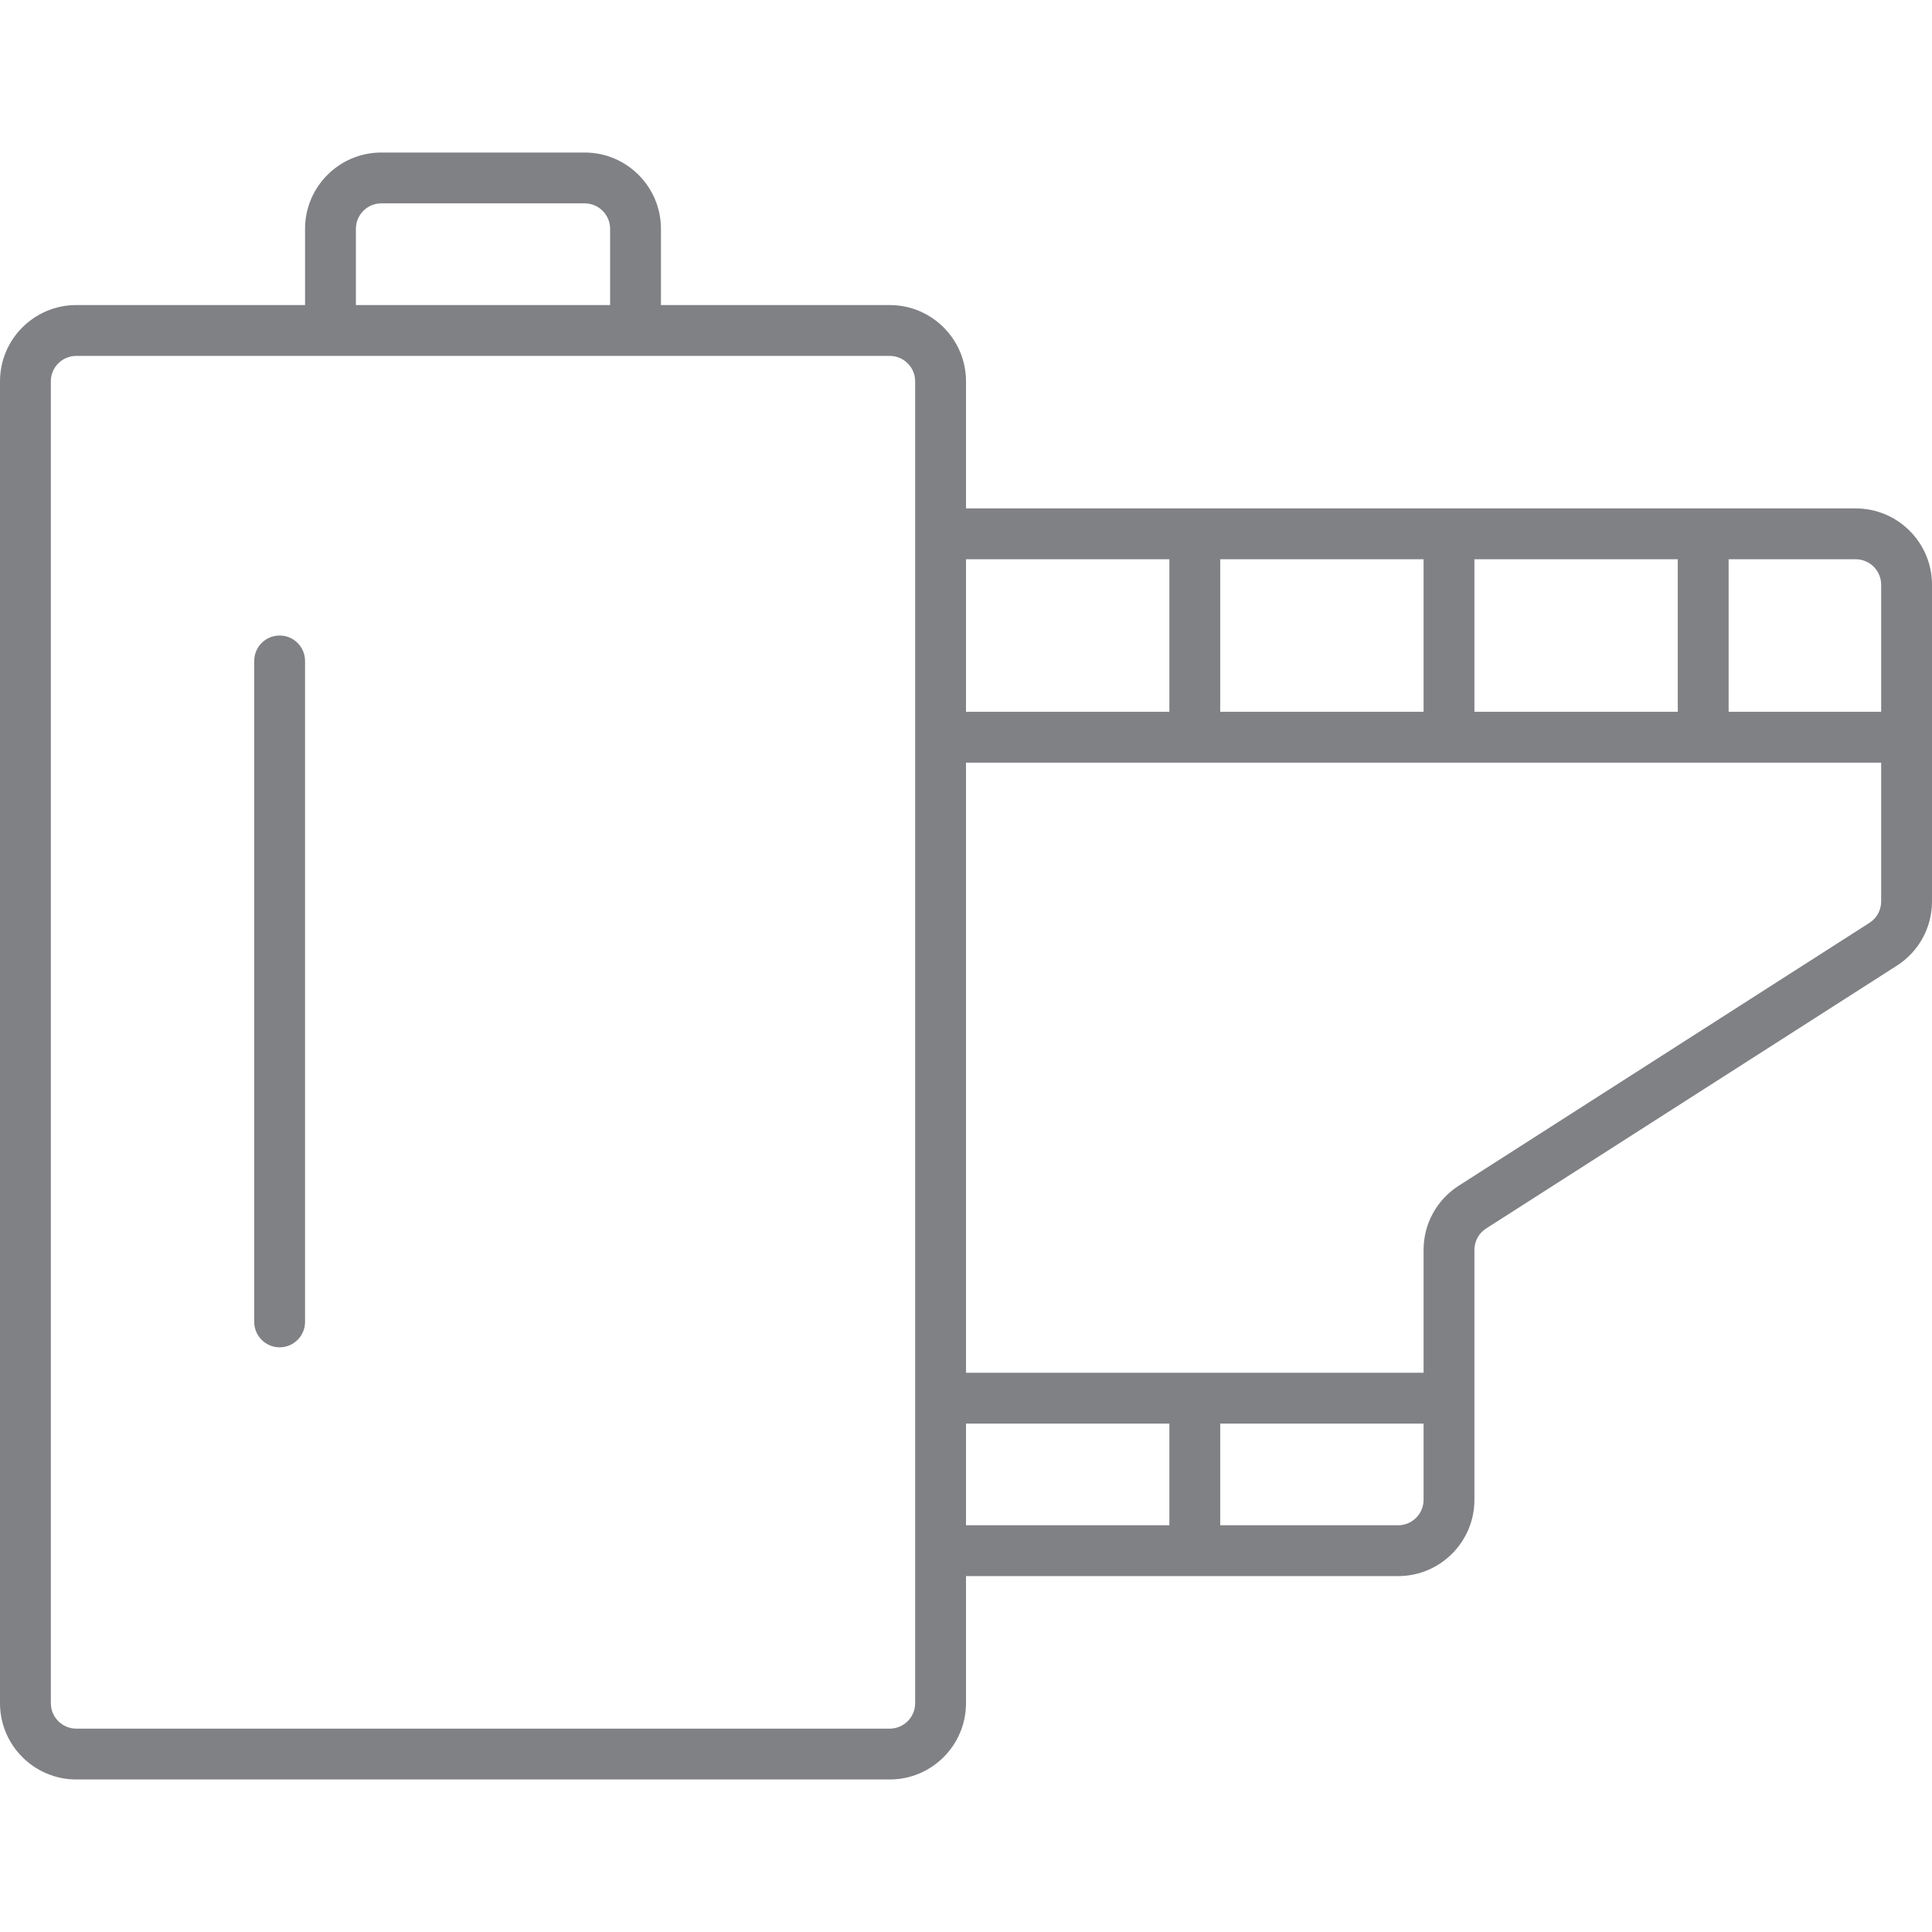 <?xml version="1.0" encoding="utf-8"?>

<!DOCTYPE svg PUBLIC "-//W3C//DTD SVG 1.1//EN" "http://www.w3.org/Graphics/SVG/1.1/DTD/svg11.dtd">
<!-- Uploaded to: SVG Repo, www.svgrepo.com, Generator: SVG Repo Mixer Tools -->
<svg version="1.1" id="Layer_1" xmlns="http://www.w3.org/2000/svg" xmlns:xlink="http://www.w3.org/1999/xlink" 
	 width="800px" height="800px" viewBox="0 0 38 32" enable-background="new 0 0 38 32" xml:space="preserve">
<g>
	<path fill="#808184" d="M36.5,7H34h-1h-4h-1h-4h-1h-4V4.5C19,3.673,18.327,3,17.5,3H13V1.5C13,0.673,12.327,0,11.5,0h-4
		C6.673,0,6,0.673,6,1.5V3H1.5C0.673,3,0,3.673,0,4.5v26C0,31.327,0.673,32,1.5,32h16c0.827,0,1.5-0.673,1.5-1.5V28h4h1h3.5
		c0.827,0,1.5-0.673,1.5-1.5V25v-1v-2.416c0-0.171,0.086-0.329,0.23-0.421l8.078-5.169C37.741,15.717,38,15.244,38,14.73V8.5
		C38,7.673,37.327,7,36.5,7z M33,8v3h-4V8H33z M28,8v3h-4V8H28z M23,8v3h-4V8H23z M7,1.5C7,1.224,7.225,1,7.5,1h4
		C11.775,1,12,1.224,12,1.5V3H7V1.5z M18,30.5c0,0.276-0.225,0.5-0.5,0.5h-16C1.225,31,1,30.776,1,30.5v-26C1,4.224,1.225,4,1.5,4H6
		h1h5h1h4.5C17.775,4,18,4.224,18,4.5V7v1v19v1V30.5z M19,27v-2h4v2H19z M28,26.5c0,0.276-0.225,0.5-0.5,0.5H24v-2h4V26.5z
		 M37,14.73c0,0.171-0.086,0.329-0.23,0.421l-8.078,5.17C28.259,20.599,28,21.071,28,21.584V24h-4h-1h-4V12h18V14.73z M37,11h-3V8
		h2.5C36.775,8,37,8.224,37,8.5V11z"/>
	<path fill="#808184" d="M5.5,9.5C5.224,9.5,5,9.724,5,10v13c0,0.276,0.224,0.5,0.5,0.5S6,23.276,6,23V10C6,9.724,5.776,9.5,5.5,9.5
		z"/>
</g>
</svg>